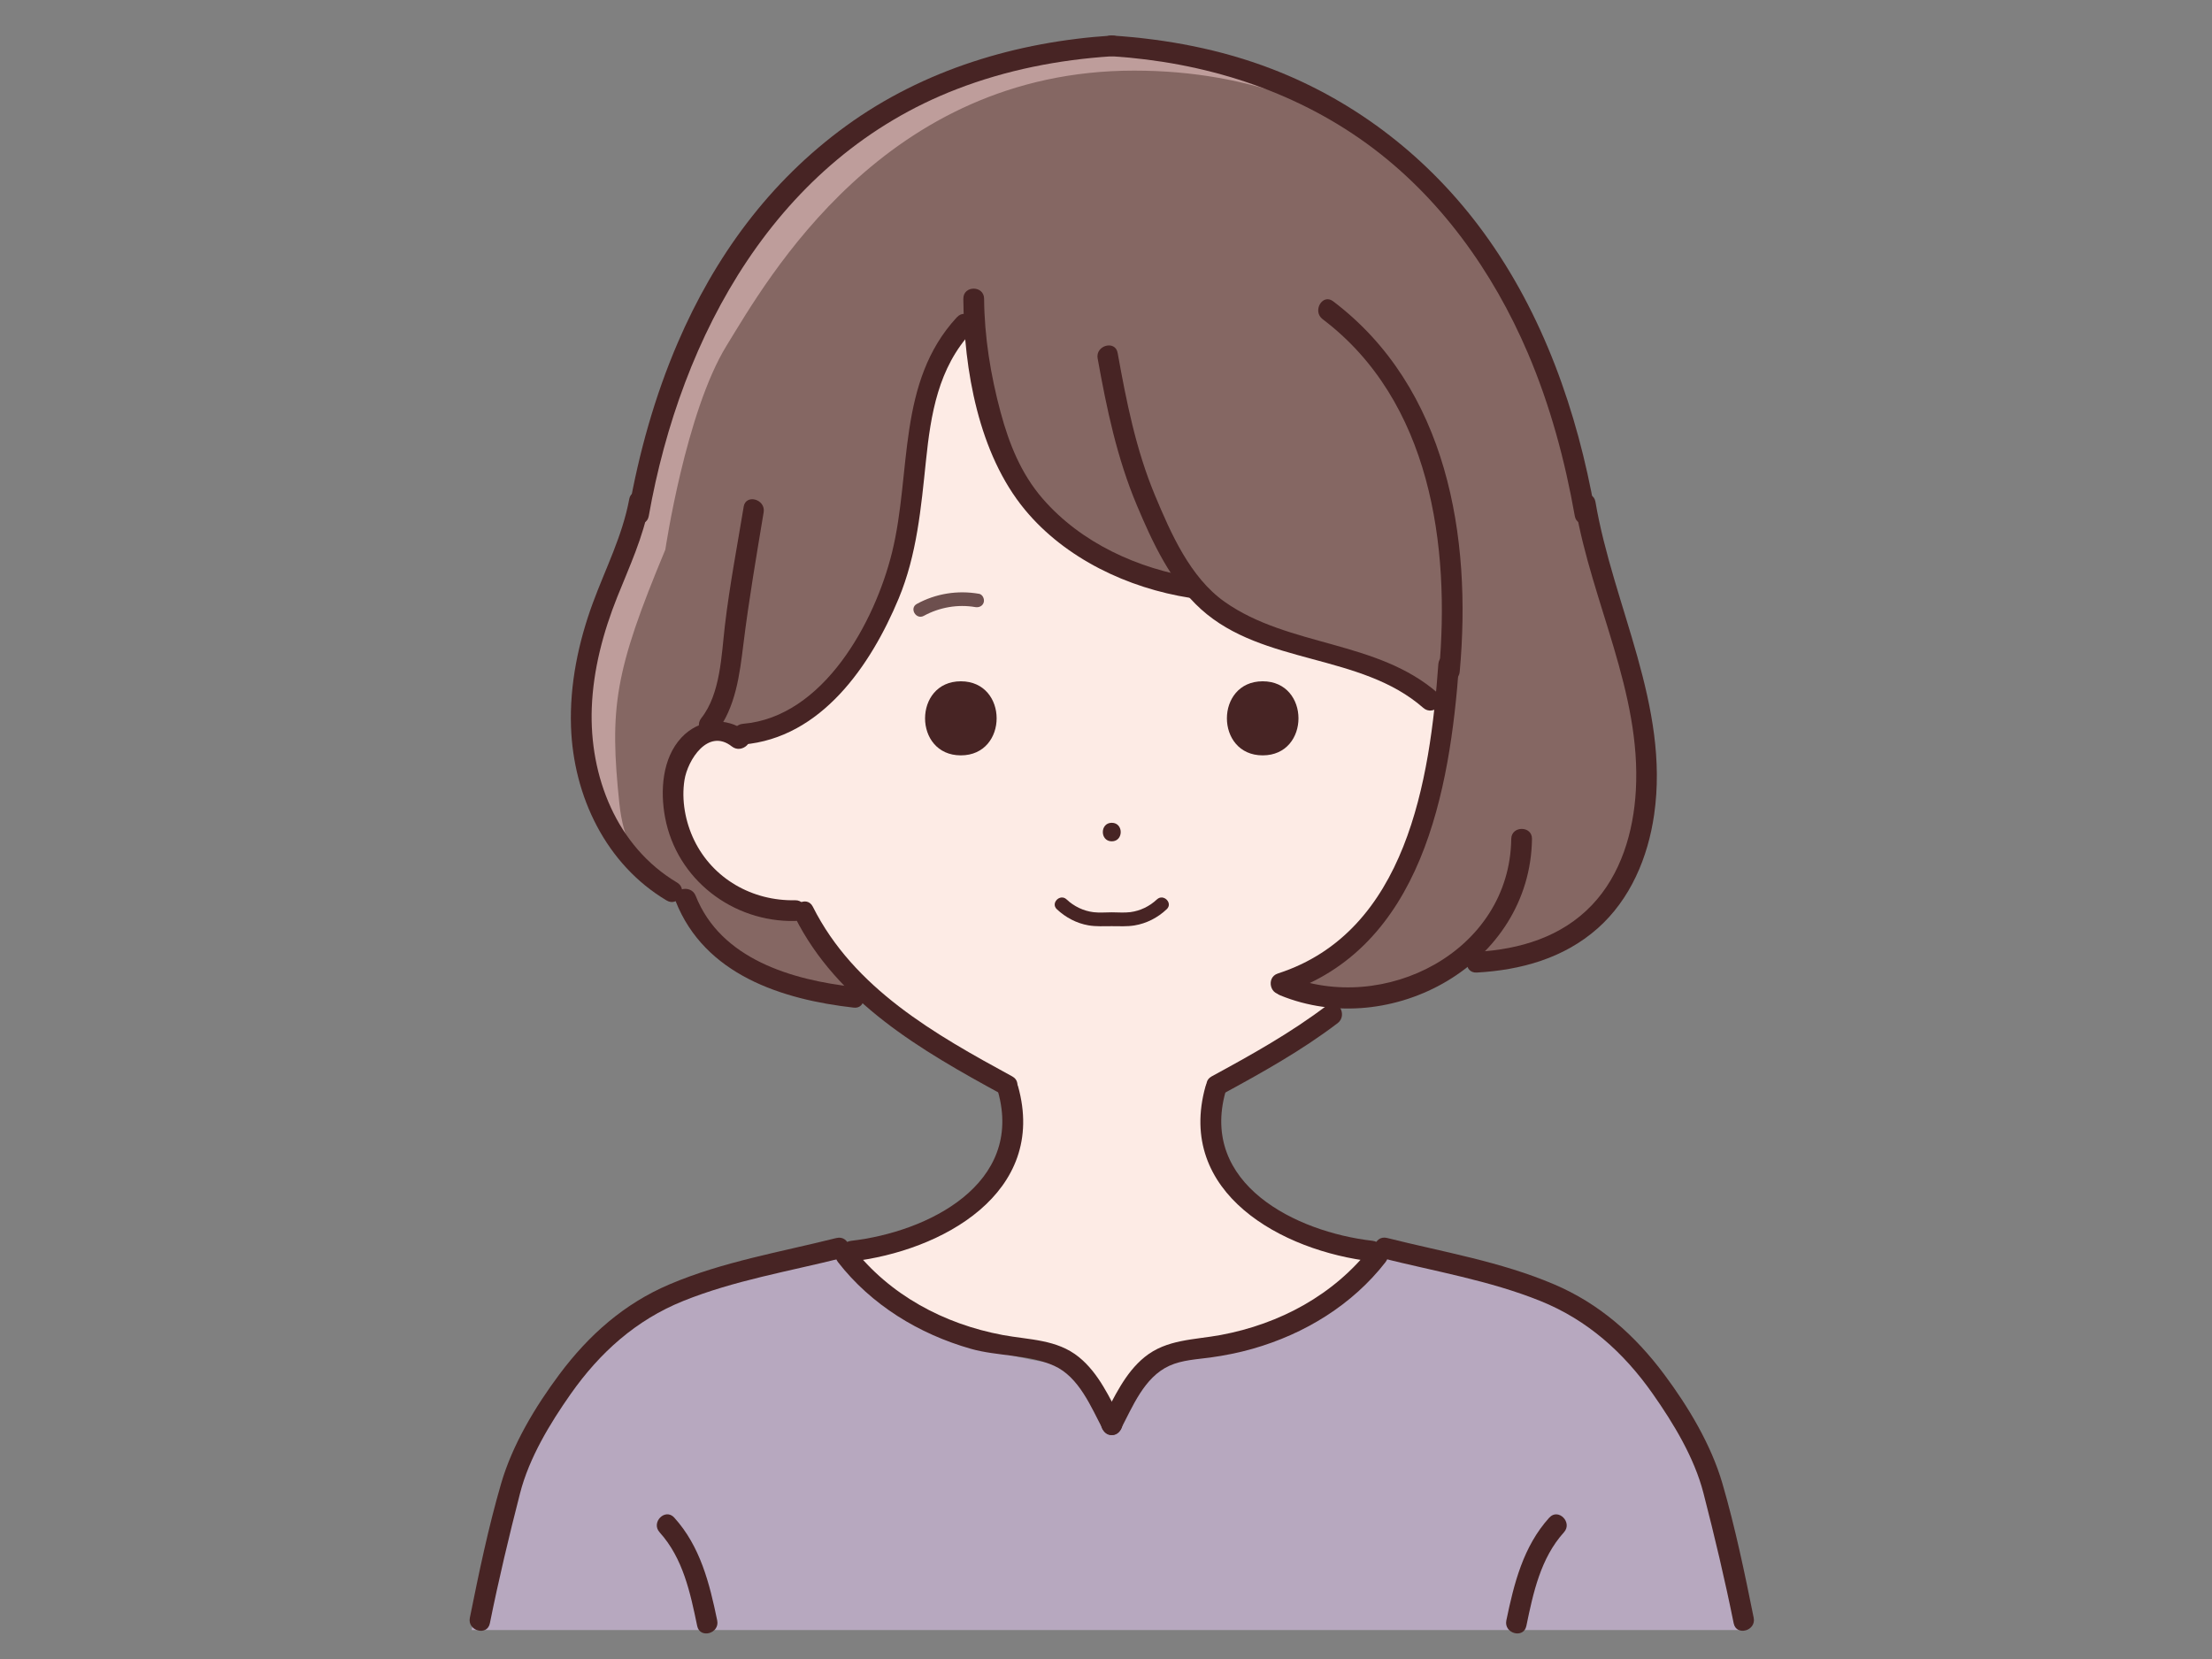 <?xml version="1.0" encoding="UTF-8"?>
<svg id="_レイヤー_1" data-name="レイヤー 1" xmlns="http://www.w3.org/2000/svg" width="640" height="480" viewBox="0 0 640 480">
  <rect x="0" y="0" width="640" height="480" fill="#808080" stroke="none"/>
  <defs>
    <style>
      .cls-1 {
        fill: #b7a8bf;
      }

      .cls-2 {
        fill: #fdebe5;
      }

      .cls-3 {
        fill: #be9d9b;
      }

      .cls-4 {
        fill: #6d4f4e;
      }

      .cls-5 {
        fill: #856763;
      }

      .cls-6 {
        fill: #472424;
      }
    </style>
  </defs>
  <path class="cls-2" d="m214.62,213.58s-16.22-7.37-19.17,8.85c-2.95,16.22-4.42,30.96,36.86,44.23,0,0,30.96,36.86,58.98,47.18,0,0,7.37,25.07-10.32,35.39-17.69,10.32-35.39,13.27-35.39,13.27,0,0,5.9,14.74,16.22,17.69,10.32,2.95,41.28,10.32,42.76,11.8s16.22,17.69,16.22,17.69l14.74-19.17s23.59-1.47,35.39-7.37c11.8-5.9,28.01-14.74,29.49-20.64,0,0-32.44-1.47-38.34-13.27-5.9-11.8-14.74-20.64-11.8-33.91,0,0,36.86-17.69,38.34-26.54l-17.69-2.95s22.12-7.37,30.96-26.54c8.85-19.17,17.69-36.86,16.22-54.56,0,0-16.22-11.8-30.96-16.22s-33.91-8.85-39.81-16.22c0,0-25.07-4.42-32.44-11.8s-30.96-16.22-33.91-64.88c0,0-8.85,2.95-11.8,16.22-2.95,13.27-1.47,48.66-10.32,60.45s-13.27,29.49-44.23,41.28Z"/>
  <path class="cls-1" d="m136.47,471.62h368.62s-4.42-58.98-33.91-81.1c-29.49-22.12-70.77-26.54-70.77-26.54,0,0-28.01,22.12-63.4,29.49l-16.22,16.22-11.8-14.74s-42.76-2.95-64.88-30.96c0,0-42.76,2.95-66.35,20.64-23.59,17.69-38.34,67.83-41.28,86.99Z"/>
  <g>
    <path class="cls-5" d="m250,288.78s-33.91,2.95-51.61-29.49c0,0-25.07-5.9-28.01-33.91-2.95-28.01-1.47-38.34,13.27-73.72,0,0,5.9-39.81,17.69-58.98,11.8-19.17,45.71-79.62,117.96-79.62s106.16,51.61,117.96,70.77,23.59,79.62,29.49,92.89c5.9,13.27,23.59,67.83-5.9,88.47-29.49,20.64-35.39,11.8-35.39,11.8,0,0-19.17,19.17-53.08,7.37,0,0,22.12-8.85,28.01-20.64,5.9-11.8,17.69-35.39,17.69-60.45,0,0-11.8-8.85-23.59-11.8s-39.81-5.9-50.13-22.12c0,0-14.74,1.47-28.01-8.85-13.27-10.32-33.91-22.12-35.39-64.88,0,0-8.85,1.47-11.8,17.69-2.95,16.22-2.95,42.76-10.32,54.56-7.37,11.8-11.8,33.91-36.86,44.23,0,0-10.32-2.95-17.69,0-7.37,2.95-13.27,11.8-8.85,23.59,4.42,11.8,10.32,25.07,36.86,28.01l17.69,25.07Z"/>
    <path class="cls-3" d="m179.23,232.75c-2.95-28.01-1.47-38.34,13.27-73.72,0,0,5.9-39.81,17.69-58.98,11.8-19.17,45.71-79.62,117.96-79.62,34.44,0,60.15,11.73,78.93,26.08-19.26-17.48-47.57-33.45-87.77-33.45-72.25,0-106.16,60.45-117.96,79.62-11.8,19.17-17.69,58.98-17.69,58.98-14.74,35.39-16.22,45.71-13.27,73.72,1.71,16.28,10.89,25.08,18.28,29.61-4.53-5.1-8.38-12.26-9.43-22.23Z"/>
  </g>
  <g>
    <g>
      <path class="cls-6" d="m215.97,211.74c-5.8-4.58-13.75-3.76-18.81,1.67-5.58,5.99-6.17,15.4-4.74,23.06,3.35,17.98,19.57,30.38,37.63,30,3.86-.08,3.87-6.08,0-6-12.33.26-23.79-6.18-29.22-17.41-2.54-5.26-3.71-11.57-2.79-17.37s6.82-15.14,13.7-9.72c3,2.37,7.27-1.85,4.24-4.24h0Z"/>
      <path class="cls-6" d="m230,265.37c12.32,24.56,36.59,38.6,59.85,51.25,3.39,1.85,6.43-3.33,3.03-5.18-22.39-12.18-45.83-25.44-57.7-49.1-1.73-3.45-6.91-.42-5.18,3.03h0Z"/>
      <path class="cls-6" d="m288.76,315.87c7.48,26.66-20.23,40.59-42.53,43.14-3.79.43-3.84,6.44,0,6,26.2-2.99,56.98-19.84,48.32-50.73-1.04-3.71-6.83-2.14-5.79,1.6h0Z"/>
      <path class="cls-6" d="m383.99,290.85c-10.46,7.95-21.91,14.33-33.43,20.59-3.39,1.85-.37,7.03,3.03,5.18,11.52-6.26,22.97-12.64,33.43-20.59,3.03-2.31.05-7.52-3.03-5.18h0Z"/>
      <path class="cls-6" d="m242.02,358.19c-16.2,4.07-32.86,6.84-48.31,13.41-13.16,5.6-23.38,14.68-31.89,26.08-6.95,9.32-13.55,20.29-16.82,31.52-3.71,12.73-6.44,25.9-9.06,38.89-.76,3.77,5.02,5.38,5.79,1.6,2.55-12.64,5.54-25.2,8.75-37.69,2.63-10.22,8.65-20.16,14.67-28.72,8.4-11.94,18.87-21.36,32.49-26.85,14.76-5.96,30.6-8.58,45.97-12.44,3.74-.94,2.16-6.73-1.6-5.79h0Z"/>
      <path class="cls-6" d="m242.44,365.15c9.64,12.41,23.44,20.82,38.46,25.1,7.65,2.18,16.9,1.65,24.11,4.92s10.64,11.88,14.17,18.55c1.81,3.41,6.99.38,5.18-3.03-3.38-6.38-6.46-13.39-12.21-18.05-6.38-5.17-14.36-4.95-22.03-6.38-17.02-3.18-32.74-11.57-43.44-25.35-2.37-3.05-6.58,1.23-4.24,4.24h0Z"/>
      <path class="cls-6" d="m190.84,443.34c6.78,7.49,8.89,17.5,10.88,27.11.78,3.78,6.57,2.18,5.79-1.6-2.22-10.74-4.88-21.42-12.43-29.76-2.6-2.87-6.83,1.38-4.24,4.24h0Z"/>
      <path class="cls-6" d="m348.8,314.27c-8.66,30.89,22.12,47.74,48.32,50.73,3.83.44,3.8-5.57,0-6-22.3-2.55-50.01-16.47-42.53-43.14,1.04-3.72-4.74-5.31-5.79-1.6h0Z"/>
      <path class="cls-6" d="m399.73,363.98c15.37,3.86,31.21,6.49,45.97,12.44,13.61,5.49,24.11,14.91,32.49,26.85,6.02,8.57,12.04,18.5,14.67,28.72,3.22,12.49,6.2,25.05,8.75,37.69.76,3.78,6.55,2.18,5.79-1.6-2.62-12.99-5.35-26.16-9.06-38.89-3.27-11.23-9.87-22.2-16.82-31.52-8.51-11.4-18.73-20.48-31.89-26.08-15.44-6.58-32.11-9.34-48.31-13.41-3.75-.94-5.34,4.84-1.6,5.79h0Z"/>
      <path class="cls-6" d="m396.66,360.9c-10.71,13.78-26.43,22.17-43.44,25.35-7.68,1.43-15.66,1.21-22.03,6.38-5.75,4.66-8.82,11.67-12.21,18.05-1.81,3.41,3.37,6.45,5.18,3.03,3.53-6.66,6.84-15.22,14.17-18.55,3.7-1.68,7.89-1.85,11.85-2.39s8.24-1.38,12.26-2.53c15.02-4.28,28.83-12.69,38.46-25.1,2.34-3.01-1.88-7.29-4.24-4.24h0Z"/>
      <path class="cls-6" d="m448.26,439.09c-7.54,8.34-10.2,19.02-12.43,29.76-.78,3.77,5,5.38,5.79,1.6,1.99-9.61,4.11-19.62,10.88-27.11,2.58-2.86-1.65-7.11-4.24-4.24h0Z"/>
    </g>
    <g>
      <path class="cls-6" d="m278,197.12c-13.79,0-13.81,21.43,0,21.43s13.81-21.43,0-21.43Z"/>
      <path class="cls-6" d="m365.34,197.12c13.79,0,13.81,21.43,0,21.43s-13.81-21.43,0-21.43Z"/>
      <path class="cls-6" d="m321.67,238.06c-3.45,0-3.45,5.36,0,5.36s3.45-5.36,0-5.36Z"/>
      <path class="cls-6" d="m334.74,260.22c-2.11,1.99-4.82,3.32-7.71,3.69-1.74.22-3.59.05-5.36.05s-3.52.17-5.23-.03c-2.94-.35-5.7-1.68-7.84-3.7-1.87-1.77-4.7,1.06-2.83,2.83,2.53,2.38,5.71,4.08,9.15,4.67,2.24.38,4.49.24,6.75.24s4.38.14,6.55-.21c3.52-.57,6.77-2.26,9.35-4.7,1.88-1.77-.96-4.6-2.83-2.83h0Z"/>
      <path class="cls-4" d="m283.24,171.8c-6.17-1.07-12.47-.08-17.97,2.93-2.26,1.24-.24,4.69,2.02,3.45,4.5-2.46,9.82-3.4,14.88-2.53,1.06.18,2.15-.28,2.46-1.4.26-.96-.33-2.28-1.4-2.46h0Z"/>
    </g>
    <g>
      <path class="cls-6" d="m321.63,10.29c-27.44,1.77-54.37,9.84-76.78,26.1s-38.13,38.06-48.75,62.76c-6.69,15.57-11.24,31.91-14.19,48.58-.67,3.78,5.11,5.4,5.79,1.6,9.32-52.61,37.04-103.43,89.12-123.54,14.34-5.54,29.49-8.51,44.81-9.5,3.83-.25,3.86-6.25,0-6h0Z"/>
      <path class="cls-6" d="m461.43,147.73c-5.07-28.63-14.96-56.91-32.23-80.54-15.53-21.25-36.49-37.7-61.08-47.19-14.84-5.73-30.56-8.69-46.4-9.72-3.86-.25-3.84,5.75,0,6,26.43,1.7,52.19,9.64,73.75,25.28,20.98,15.23,36.48,36.92,46.59,60.61,6.44,15.08,10.73,31.02,13.58,47.14.67,3.8,6.46,2.19,5.79-1.6h0Z"/>
      <path class="cls-6" d="m278.72,86.42c.17,20.5,4.4,44.83,17.81,61.05,11.71,14.17,29.85,22.7,47.78,25.51,3.78.59,5.4-5.19,1.6-5.79-16.59-2.6-33.11-10.06-44.25-22.93-6.26-7.23-9.7-15.86-12.16-25-2.88-10.69-4.68-21.76-4.77-32.85-.03-3.86-6.03-3.87-6,0h0Z"/>
      <path class="cls-6" d="m317.58,103.69c2.62,14.57,5.59,28.83,11.36,42.53,4.51,10.71,9.79,22.14,18.58,30.07,17.95,16.18,46.13,12.62,64.28,28.52,2.89,2.54,7.15-1.69,4.24-4.24-17.57-15.4-43.09-13.33-61.69-26.43-10.01-7.05-15.6-19.87-20.17-30.8-5.53-13.24-8.28-27.17-10.81-41.23-.68-3.79-6.47-2.19-5.79,1.6h0Z"/>
      <path class="cls-6" d="m382.67,92.34c31.24,23.63,37.01,65.47,33.67,102.02-.35,3.84,5.65,3.82,6,0,3.56-39.02-3.57-82.19-36.64-107.2-3.08-2.33-6.07,2.88-3.03,5.18h0Z"/>
      <path class="cls-6" d="m416.16,192.14c-2.42,33.51-9.17,77.48-46.43,89.52-3.66,1.18-2.09,6.98,1.6,5.79,40.16-12.99,48.2-58.81,50.83-95.31.28-3.85-5.72-3.84-6,0h0Z"/>
      <path class="cls-6" d="m455.83,146.8c4.69,27.48,19.07,53.49,17.47,81.9-.67,11.98-4.28,24.33-12.72,33.18-8.78,9.22-20.9,12.82-33.32,13.51-3.84.21-3.86,6.21,0,6,12.8-.71,25.22-4.14,34.98-12.78,9.51-8.42,14.59-20.58,16.36-32.96,4.51-31.48-11.82-60.17-16.99-90.46-.65-3.8-6.43-2.19-5.79,1.6h0Z"/>
      <path class="cls-6" d="m437.25,242.72c-.42,32.6-36.89,51.11-65.29,39.46-3.57-1.46-5.13,4.34-1.6,5.79,32.15,13.18,72.42-9.09,72.89-45.25.05-3.86-5.95-3.86-6,0h0Z"/>
      <path class="cls-6" d="m276.89,91.75c-17.45,18.81-13.1,44.94-18.79,68.05-4.97,20.2-19.86,47.68-43.15,49.62-3.82.32-3.85,6.32,0,6,22.69-1.89,37.01-22.92,45.06-42.24,5.28-12.69,6.48-26.26,7.89-39.79,1.41-13.62,3.56-26.96,13.25-37.4,2.62-2.83-1.61-7.08-4.24-4.24h0Z"/>
      <path class="cls-6" d="m215.17,146.62c-1.88,11.39-4.06,22.76-5.42,34.23-1.02,8.57-1.24,19.83-6.84,26.92-2.37,3,1.85,7.27,4.24,4.24,5.74-7.27,6.87-16.96,7.97-25.88,1.57-12.7,3.74-25.29,5.83-37.92.62-3.78-5.16-5.4-5.79-1.6h0Z"/>
      <path class="cls-6" d="m182.06,144.42c-1.99,10.64-6.82,19.97-10.53,30.03-4.2,11.4-6.73,23.62-6.32,35.81.68,20.07,10.07,39.82,27.67,50.28,3.33,1.98,6.35-3.21,3.03-5.18-17.55-10.44-25.43-30.8-24.69-50.58.42-11.04,3.29-21.86,7.38-32.08,3.55-8.87,7.47-17.22,9.24-26.69.71-3.77-5.08-5.39-5.79-1.6h0Z"/>
      <path class="cls-6" d="m195.49,260.77c8.39,21.22,30.65,28.41,51.53,30.77,3.83.43,3.8-5.57,0-6-17.84-2.01-38.48-8-45.74-26.36-1.4-3.55-7.21-2-5.79,1.6h0Z"/>
    </g>
  </g>
</svg>
